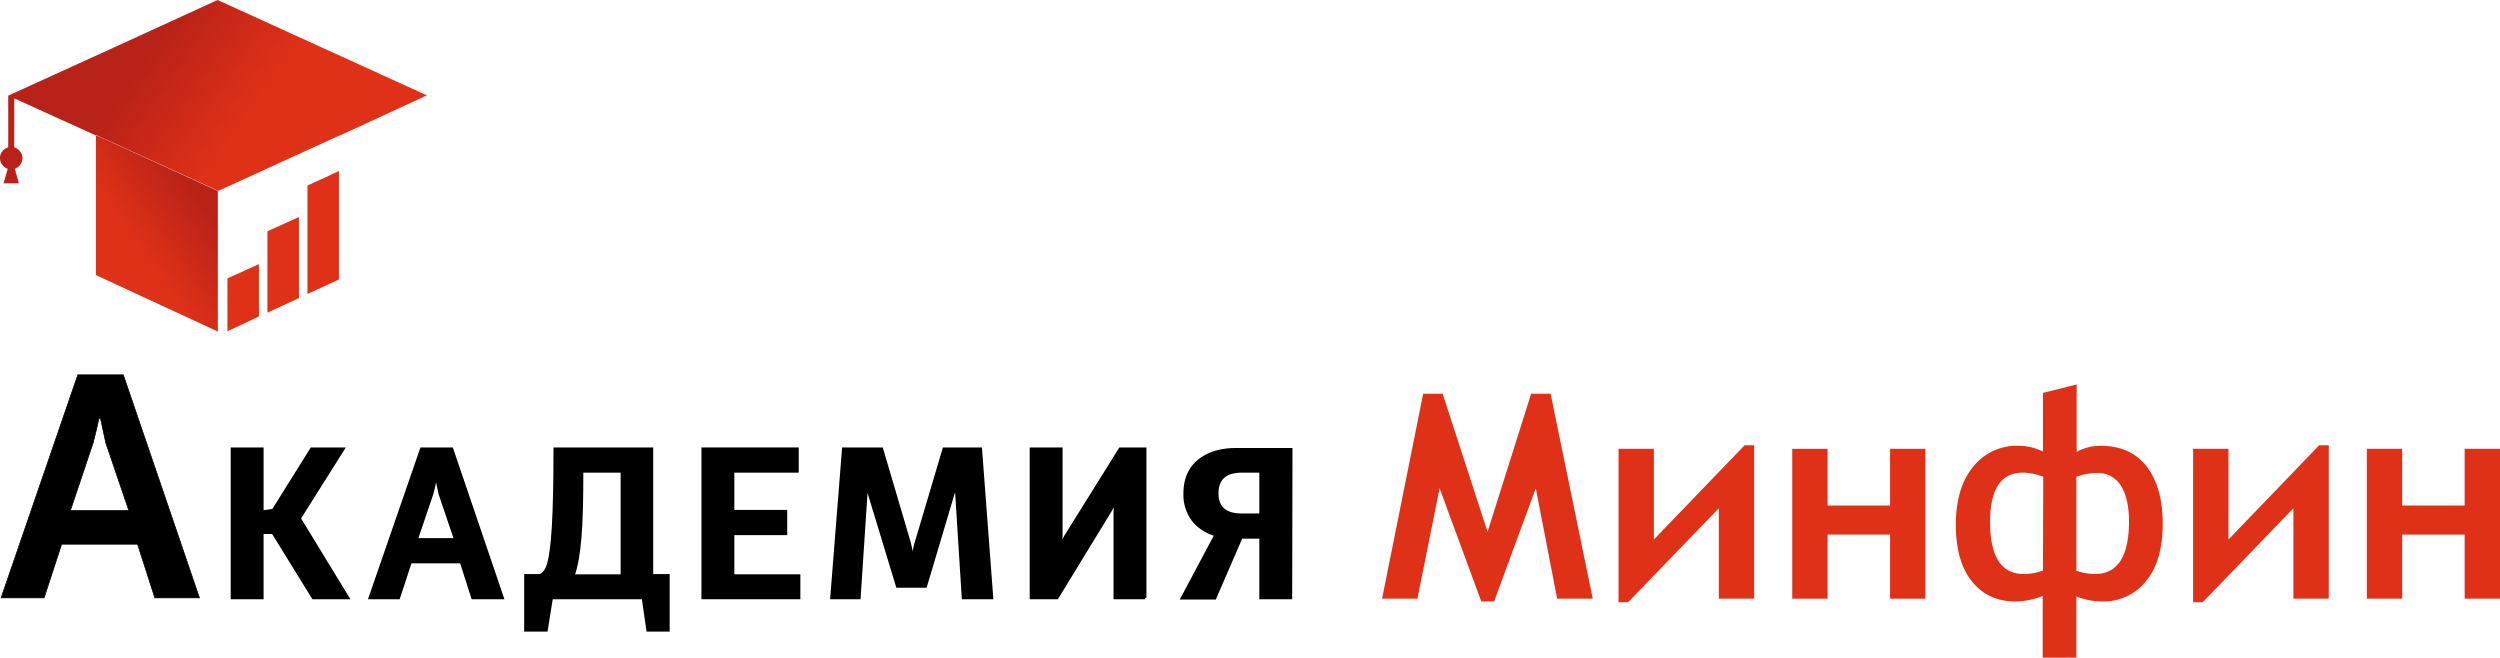 <svg xmlns="http://www.w3.org/2000/svg" xmlns:xlink="http://www.w3.org/1999/xlink" viewBox="0 0 912.4 240"><defs><style>.cls-1,.cls-2{fill-rule:evenodd;}.cls-1{fill:url(#Безымянный_градиент_2);}.cls-2{fill:url(#Безымянный_градиент_2-2);}.cls-3{fill:#df3118;}.cls-4,.cls-5{stroke:#000;stroke-miterlimit:10;}.cls-4{stroke-width:0.25px;}</style><linearGradient id="Безымянный_градиент_2" x1="81.6" y1="174.17" x2="31.94" y2="139.87" gradientTransform="matrix(1, 0, 0, -1, 0, 242.6)" gradientUnits="userSpaceOnUse"><stop offset="0.15" stop-color="#b92218"/><stop offset="0.63" stop-color="#df3118"/></linearGradient><linearGradient id="Безымянный_градиент_2-2" x1="36.43" y1="221.14" x2="109.78" y2="169.96" xlink:href="#Безымянный_градиент_2"/></defs><g id="Слой_2" data-name="Слой 2"><g id="Layer_1" data-name="Layer 1"><path class="cls-1" d="M79.5,69.7V121L35,100.4V59.9h0V49.5h.4l4.2,1.9Z"/><path class="cls-2" d="M125.9,48.6h0l-2,.9h-.1l-4.2,1.9-40,18.3-.1-.1-40-18.3-4.2-1.9h-.4L5.2,35.9V53.8a4.17,4.17,0,0,1,3,3.9,4.22,4.22,0,0,1-2.8,3.9l.1.4,1.4,4.9H1.3L2.7,62l.1-.4A4.12,4.12,0,0,1,0,57.7a4,4,0,0,1,3-3.9V34.9L41.2,17.5,79.4,0l38.2,17.4,38.2,17.4Z"/><polygon class="cls-3" points="94.5 96.4 94.5 115.5 83 120.9 83 101.6 94.5 96.4"/><polygon class="cls-3" points="109.1 79.2 109.1 108.8 97.6 114.1 97.6 84.4 109.1 79.2"/><polygon class="cls-3" points="123.7 62.4 123.7 102 112.2 107.3 112.2 67.7 119.9 64.2 123.7 62.4"/><path class="cls-4" d="M28.4,136.8H45l27.8,81.4H56.5l-6.3-19.6H22.5l-6.4,19.6H.4ZM34,161.6l-8.3,24.7H47l-8.4-24.7c-.1-.6-.7-3.4-1.9-8.8h-.6C35.4,156.2,34.6,159.2,34,161.6Z"/><path class="cls-5" d="M95.7,218.2h-11V163.8h11v23l4-.6,14-22.4h11.6l-16,25.4,17.7,29H114.3L99.6,194.4H95.7Z"/><path class="cls-5" d="M153.8,163.8h11.1l18.5,54.4H172.5l-4.2-13.1H149.8l-4.3,13.1H135Zm3.8,16.6L152,196.9h14.2l-5.6-16.5c-.1-.4-.5-2.3-1.3-5.9h-.4A48.72,48.72,0,0,1,157.6,180.4Z"/><path class="cls-5" d="M234.7,218.2H201.3L199.4,230h-7.6V210h5.3c1.3-.5,2.4-1.9,3.1-4.3s1.3-6.9,1.7-13.6.6-16.1.6-28.3h35.4V210h6v20h-7.5ZM212.4,172c0,10.3-.2,18.4-.7,24.3s-1.3,10.5-2.5,13.8H227V172Z"/><path class="cls-5" d="M291.6,218.2H256.5V163.8H291V172H267.5v14.6h19.3v8.2H267.5v15.3h24.1v8.1Z"/><path class="cls-5" d="M313.6,218.2H303.5l4.3-54.4h14l10,33.9a42.11,42.11,0,0,1,1.1,5.8h.4a27.46,27.46,0,0,1,1.1-5.7l10.1-34h13.4l4.1,54.4H351.5l-2.4-38.1c-.1-1.3-.2-2.6-.2-4.1h-.3a18.51,18.51,0,0,1-.7,4.1L337.8,214H327.5l-10.3-33.9a20.71,20.71,0,0,1-.7-4.1h-.3a40.21,40.21,0,0,1-.1,4.1Z"/><path class="cls-5" d="M417.9,218.2h-11V187.1a26.26,26.26,0,0,1,.5-4.9l-.3-.1a20.51,20.51,0,0,1-2.3,5l-19,31.1h-9.5V163.8h11v31.1a22.83,22.83,0,0,1-.5,4.8l.2.1a26.56,26.56,0,0,1,2.4-4.9l19.4-31.1h9.1v54.4Z"/><path class="cls-5" d="M471.1,218.2h-11V196.1H453l-9.6,22.2h-12l12.3-23.1a16.12,16.12,0,0,1-8.3-5.4,15.37,15.37,0,0,1-3-9.7c0-5.1,1.7-9.1,5.1-11.9s8-4.2,13.6-4.2h20.1l-.1,54.2Zm-11-46.2h-6.8c-3,0-5.3.7-6.8,2s-2.3,3.4-2.3,6c0,5.3,3,7.9,9.1,7.9h6.8V172Z"/><path class="cls-3" d="M558.8,143.7l-15.9,50.4-16.4-50.4h-7.1l-15,74.8h12.9l8.1-40.3,15.2,41.3h4.7l15.2-41.3,7.8,40.3h13l-15.4-74.8Z"/><path class="cls-3" d="M603.6,196.9V163.8H590.7v56h3.5l33.1-34.3v33h12.9v-56h-3.5Z"/><path class="cls-3" d="M689.8,184.5H667V163.8H654.1v54.7H667V195.1h22.8v23.4h12.9V163.8H689.8Z"/><path class="cls-3" d="M766.6,162.7a18.13,18.13,0,0,0-8.7,2.2V140.3l-12.3,3.1v21.4a20.47,20.47,0,0,0-9-2.1,20.12,20.12,0,0,0-16.5,7.7c-4.2,5.1-6.3,12.1-6.3,21.1,0,8.8,1.9,15.7,5.8,20.6s9.2,7.4,15.9,7.4a27,27,0,0,0,10-2V240h12.3V217.7a25.75,25.75,0,0,0,9.7,1.8,19.71,19.71,0,0,0,15.7-7.4c4.1-4.9,6.1-11.9,6.1-21.1,0-8.8-2-15.8-5.9-20.8S773.9,162.7,766.6,162.7Zm-21,45.5a19.93,19.93,0,0,1-6.9,1.3c-8.3,0-12.4-6.3-12.4-19,0-12,4-18,11.9-18a20.86,20.86,0,0,1,7.5,1.5l-.1,34.2Zm18.9,1.3a21.11,21.11,0,0,1-6.7-1.2V174a23.42,23.42,0,0,1,7.4-1.4,9.85,9.85,0,0,1,8.8,4.6c2,3.1,3,7.5,3,13.4C776.9,203.2,772.8,209.5,764.5,209.5Z"/><path class="cls-3" d="M813.3,196.9V163.8H800.4v56h3.5L837,185.5v33h12.9v-56h-3.5Z"/><path class="cls-3" d="M899.5,163.8v20.7H876.7V163.8H863.8v54.7h12.9V195.1h22.8v23.4h12.9V163.8Z"/></g></g></svg>
